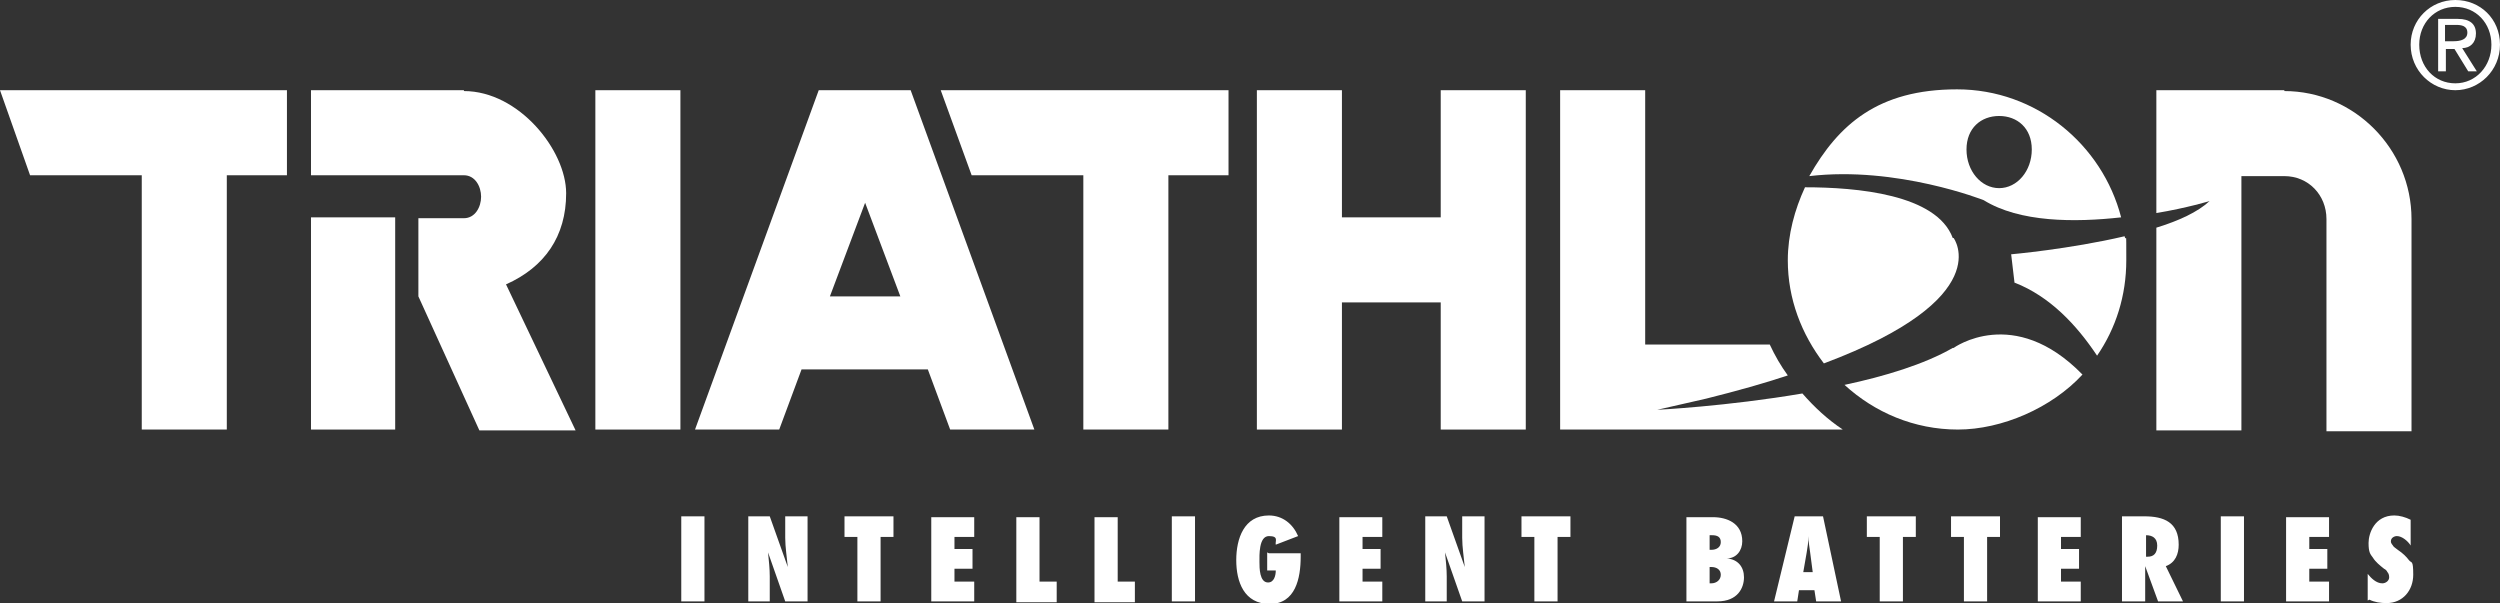 <?xml version="1.0" encoding="utf-8"?>
<svg xmlns="http://www.w3.org/2000/svg" version="1.1" viewBox="0 0 291 70.2">
  <rect x="0" y="0" width="291" height="70.2" fill="#333333" stroke="none"/>
  <defs>
    <style>
      .cls-1 {
        fill-rule: evenodd;
      }

      .cls-1, .cls-2 {
        fill: #fff;
      }
    </style>
  </defs>
  
  <g>
    <g id="Ebene_1">
      <path class="cls-2" d="M54,10.5h-17.8v9.9h17.8c1.3,0,2,1.3,2,2.5s-.7,2.5-2,2.5h-5.3v9.1l7.1,15.6h11.2l-8.1-17c4.5-2,7-5.6,7-10.6s-5.5-11.9-11.9-11.9"/>
      <rect class="cls-2" x="36.2" y="25.3" width="9.8" height="24.7"/>
      <rect class="cls-2" x="69.3" y="10.5" width="9.9" height="39.5"/>
      <polygon class="cls-2" points="143 20.4 143 10.5 109.5 10.5 113.1 20.4 126.1 20.4 126.1 50 136 50 136 20.4 143 20.4"/>
      <polygon class="cls-2" points="33.4 20.4 33.4 10.5 0 10.5 3.5 20.4 16.5 20.4 16.5 50 26.4 50 26.4 20.4 33.4 20.4"/>
      <path class="cls-2" d="M100.7,23.6l4.1,10.9h-8.2l4.1-10.9ZM120.4,50l-14.4-39.5h-10.7l-14.4,39.5h9.8l2.6-7h14.7l2.6,7h9.8Z"/>
      <polygon class="cls-2" points="177.6 50 177.6 10.5 167.7 10.5 167.7 25.3 156.2 25.3 156.2 10.5 146.3 10.5 146.3 50 156.2 50 156.2 35.2 167.7 35.2 167.7 50 177.6 50"/>
      <path class="cls-2" d="M209.8,45.8c-8.8,1.5-16.9,1.9-16.9,1.9l5.7-1.3c3.6-.9,6.8-1.8,9.5-2.7-.8-1.1-1.5-2.3-2.1-3.6h-14.5V10.5h-9.9v39.5h32.9c-1.8-1.2-3.3-2.6-4.7-4.2Z"/>
      <path class="cls-2" d="M275.8,69.8c.6.3,1.3.4,2,.4,1.9,0,3.1-1.5,3.1-3.3s-.2-1.3-.5-1.7c-.3-.4-.7-.8-1.3-1.2-.1-.1-.3-.2-.5-.4-.1-.2-.3-.3-.3-.6,0-.4.4-.6.7-.6.6,0,1.3.6,1.6,1.1v-3c-.6-.3-1.3-.5-1.9-.5-2.3,0-3,2.1-3,3.2s.2,1.3.5,1.7c.3.5.8.9,1.3,1.3.2.1.3.2.4.4.1.1.2.3.2.6,0,.4-.4.7-.8.7-.7,0-1.3-.6-1.7-1.1v3.1M266.1,70h5v-2.3h-2.3v-1.5h2.1v-2.3h-2.1v-1.4h2.3v-2.3h-5v9.9ZM258.5,70h2.7v-9.9h-2.7v9.9ZM249.8,64.7v-2.4c.7,0,1.3.3,1.3,1.2s-.4,1.3-1.1,1.3h-.2ZM254.1,70l-2-4.1c1.1-.4,1.5-1.4,1.5-2.5,0-2.6-1.7-3.3-4-3.3h-2.6v9.9h2.7v-2.6c0-.5,0-1,0-1.5h0s1.5,4.1,1.5,4.1h2.9ZM237.2,70h5v-2.3h-2.3v-1.5h2.1v-2.3h-2.1v-1.4h2.3v-2.3h-5v9.9ZM231.3,70v-7.5h1.5v-2.4h-5.7v2.4h1.5v7.5h2.7ZM221.5,70v-7.5h1.5v-2.4h-5.7v2.4h1.5v7.5h2.7ZM209.9,66.6l.4-2.3c.1-.6.2-1.2.2-1.9h0c0,.6.1,1.2.2,1.9l.3,2.3h-1.1ZM214.3,70l-2.1-9.9h-3.3l-2.4,9.9h2.7l.2-1.3h1.8l.2,1.3h2.8ZM199,64v-1.7h.3c.6,0,1,.2,1,.8s-.5.9-1.1.9h-.2ZM199,67.9v-1.9h.2c.6,0,1.1.3,1.1.9s-.5,1-1.1,1h-.2ZM196.3,70h3.6c2.4,0,3.1-1.6,3.1-2.8s-.7-2.1-2-2.2h0c1.1,0,1.8-.9,1.8-2,0-2.1-1.8-2.8-3.4-2.8h-3.1v9.9ZM181.3,70v-7.5h1.5v-2.4h-5.7v2.4h1.5v7.5h2.7ZM165.8,70h2.6v-2.9c0-.9-.1-1.8-.2-2.8h0s2,5.7,2,5.7h2.6v-9.9h-2.6v2.5c0,1.1.2,2.3.3,3.4h0s-2.1-5.9-2.1-5.9h-2.5v9.9ZM155.9,70h5v-2.3h-2.3v-1.5h2.1v-2.3h-2.1v-1.4h2.3v-2.3h-5v9.9ZM147.5,64.3v2.1h1c0,.6-.2,1.4-.9,1.4-1,0-1-1.7-1-2.4,0-.7-.1-3,1.1-3s.7.6.8,1l2.6-1c-.6-1.4-1.8-2.4-3.4-2.4-2.9,0-3.8,2.7-3.8,5.2s.9,5.1,3.9,5.1,3.6-3,3.6-5.5v-.4h-3.7ZM136.4,70h2.7v-9.9h-2.7v9.9ZM132.1,70v-2.3h-2v-7.5h-2.7v9.9h4.7ZM123,70v-2.3h-2v-7.5h-2.7v9.9h4.7ZM108.4,70h5v-2.3h-2.3v-1.5h2.1v-2.3h-2.1v-1.4h2.3v-2.3h-5v9.9ZM102.5,70v-7.5h1.5v-2.4h-5.7v2.4h1.5v7.5h2.7ZM87,70h2.6v-2.9c0-.9-.1-1.8-.2-2.8h0s2,5.7,2,5.7h2.6v-9.9h-2.6v2.5c0,1.1.2,2.3.3,3.4h0s-2.1-5.9-2.1-5.9h-2.5v9.9ZM79.3,70h2.7v-9.9h-2.7v9.9Z"/>
      <path class="cls-1" d="M284.7,2.9h1.2c.6,0,1.3.1,1.3.9s-.8,1-1.6,1h-1v-1.9M283.8,8.3h.9v-2.6h1l1.6,2.6h1l-1.7-2.7c.9,0,1.6-.6,1.6-1.7s-.7-1.7-2.1-1.7h-2.3v6.1ZM281.6,5.2c0-2.5,1.8-4.4,4.2-4.4s4.2,1.9,4.2,4.4-1.8,4.5-4.2,4.5-4.2-1.9-4.2-4.5M280.6,5.2c0,3,2.4,5.3,5.2,5.3s5.2-2.3,5.2-5.3-2.3-5.2-5.2-5.2-5.2,2.3-5.2,5.2"/>
      <path class="cls-2" d="M265.9,10.5s0,0,0,0h0s-14.9,0-14.9,0v14.3c3.6-.6,6.2-1.4,6.2-1.4-1.4,1.3-3.6,2.3-6.2,3.1v23.6h9.9v-29.6h5s0,0,0,0c2.8,0,4.9,2.2,4.9,5v24.7h9.9v-24.7c0-8.2-6.7-14.9-14.8-14.9Z"/>
      <g>
        <path class="cls-2" d="M230.9,23.3c4.2,2.6,10.6,2.6,16,2-2.2-8.5-9.9-14.9-19.1-14.9s-13.8,4.1-17.2,10.1c10.2-1.2,20.3,2.8,20.3,2.8ZM232.7,13.5c2.1,0,3.8,1.4,3.8,3.9s-1.7,4.5-3.8,4.5-3.8-2-3.8-4.5,1.7-3.9,3.8-3.9Z"/>
        <path class="cls-2" d="M234.5,32.9c4.1,1.6,7.2,4.9,9.6,8.5,2.2-3.2,3.4-7,3.4-11.1s0-1.9-.2-2.8c-6.4,1.5-13.2,2.1-13.2,2.1l.4,3.4Z"/>
        <path class="cls-2" d="M227.3,40.5c-3.3,1.9-7.9,3.3-12.6,4.3,3.5,3.2,8.1,5.2,13.2,5.2s10.9-2.5,14.5-6.4c-8-8.2-15-3.1-15-3.1Z"/>
        <path class="cls-2" d="M227.3,27.7c-1.9-5.1-11.2-5.9-17.2-5.9-1.2,2.6-2,5.5-2,8.5,0,4.5,1.6,8.6,4.2,12,20.3-7.6,15.1-14.6,15.1-14.6Z"/>
      </g>
    </g>
  </g>
</svg>
